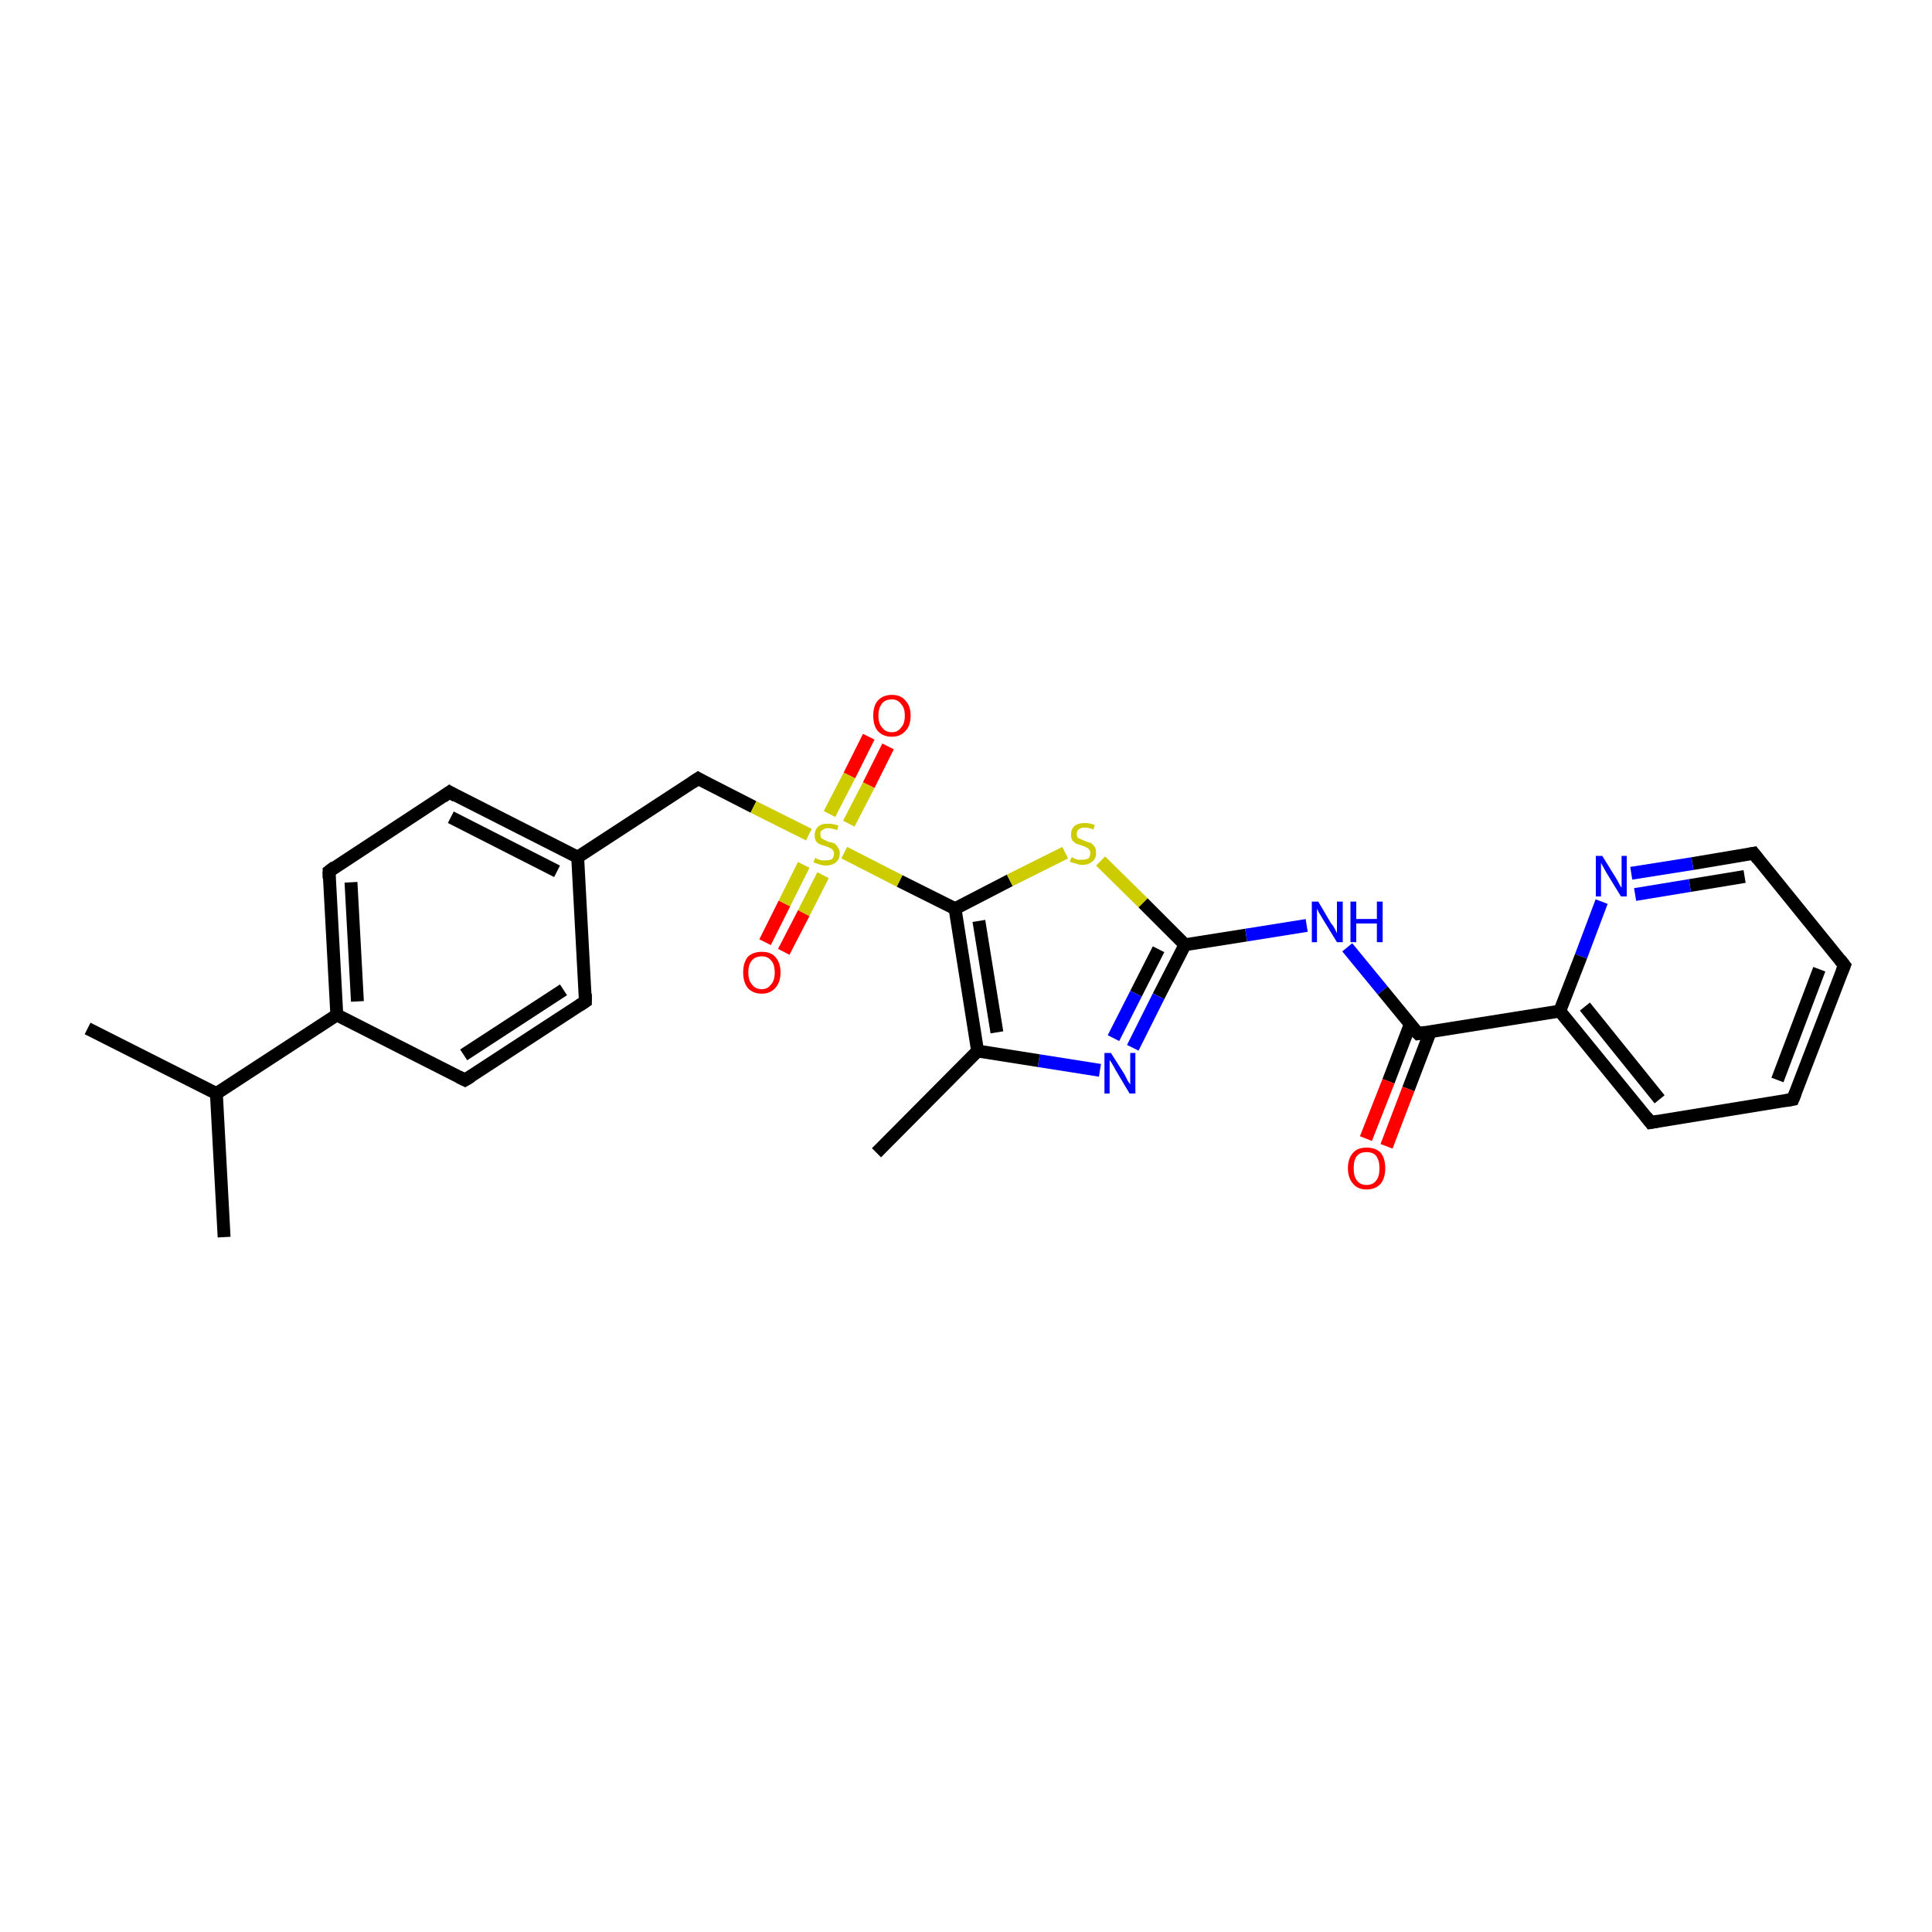<?xml version='1.0' encoding='iso-8859-1'?>
<svg version='1.1' baseProfile='full'
              xmlns='http://www.w3.org/2000/svg'
                      xmlns:rdkit='http://www.rdkit.org/xml'
                      xmlns:xlink='http://www.w3.org/1999/xlink'
                  xml:space='preserve'
width='300px' height='300px' viewBox='0 0 300 300'>
<!-- END OF HEADER -->
<rect style='opacity:1.0;fill:#FFFFFF;stroke:none' width='300.0' height='300.0' x='0.0' y='0.0'> </rect>
<path class='bond-0 atom-0 atom-1' d='M 13.6,159.7 L 33.6,169.8' style='fill:none;fill-rule:evenodd;stroke:#000000;stroke-width:2.0px;stroke-linecap:butt;stroke-linejoin:miter;stroke-opacity:1' />
<path class='bond-1 atom-1 atom-2' d='M 33.6,169.8 L 34.8,192.1' style='fill:none;fill-rule:evenodd;stroke:#000000;stroke-width:2.0px;stroke-linecap:butt;stroke-linejoin:miter;stroke-opacity:1' />
<path class='bond-2 atom-1 atom-3' d='M 33.6,169.8 L 52.3,157.6' style='fill:none;fill-rule:evenodd;stroke:#000000;stroke-width:2.0px;stroke-linecap:butt;stroke-linejoin:miter;stroke-opacity:1' />
<path class='bond-3 atom-3 atom-4' d='M 52.3,157.6 L 51.1,135.3' style='fill:none;fill-rule:evenodd;stroke:#000000;stroke-width:2.0px;stroke-linecap:butt;stroke-linejoin:miter;stroke-opacity:1' />
<path class='bond-3 atom-3 atom-4' d='M 55.5,155.5 L 54.5,137.0' style='fill:none;fill-rule:evenodd;stroke:#000000;stroke-width:2.0px;stroke-linecap:butt;stroke-linejoin:miter;stroke-opacity:1' />
<path class='bond-4 atom-4 atom-5' d='M 51.1,135.3 L 69.8,123.0' style='fill:none;fill-rule:evenodd;stroke:#000000;stroke-width:2.0px;stroke-linecap:butt;stroke-linejoin:miter;stroke-opacity:1' />
<path class='bond-5 atom-5 atom-6' d='M 69.8,123.0 L 89.7,133.1' style='fill:none;fill-rule:evenodd;stroke:#000000;stroke-width:2.0px;stroke-linecap:butt;stroke-linejoin:miter;stroke-opacity:1' />
<path class='bond-5 atom-5 atom-6' d='M 70.0,126.9 L 86.5,135.3' style='fill:none;fill-rule:evenodd;stroke:#000000;stroke-width:2.0px;stroke-linecap:butt;stroke-linejoin:miter;stroke-opacity:1' />
<path class='bond-6 atom-6 atom-7' d='M 89.7,133.1 L 108.4,120.9' style='fill:none;fill-rule:evenodd;stroke:#000000;stroke-width:2.0px;stroke-linecap:butt;stroke-linejoin:miter;stroke-opacity:1' />
<path class='bond-7 atom-7 atom-8' d='M 108.4,120.9 L 117.0,125.3' style='fill:none;fill-rule:evenodd;stroke:#000000;stroke-width:2.0px;stroke-linecap:butt;stroke-linejoin:miter;stroke-opacity:1' />
<path class='bond-7 atom-7 atom-8' d='M 117.0,125.3 L 125.6,129.6' style='fill:none;fill-rule:evenodd;stroke:#CCCC00;stroke-width:2.0px;stroke-linecap:butt;stroke-linejoin:miter;stroke-opacity:1' />
<path class='bond-8 atom-8 atom-9' d='M 131.8,127.9 L 134.9,121.9' style='fill:none;fill-rule:evenodd;stroke:#CCCC00;stroke-width:2.0px;stroke-linecap:butt;stroke-linejoin:miter;stroke-opacity:1' />
<path class='bond-8 atom-8 atom-9' d='M 134.9,121.9 L 137.9,115.9' style='fill:none;fill-rule:evenodd;stroke:#FF0000;stroke-width:2.0px;stroke-linecap:butt;stroke-linejoin:miter;stroke-opacity:1' />
<path class='bond-8 atom-8 atom-9' d='M 128.8,126.4 L 131.9,120.4' style='fill:none;fill-rule:evenodd;stroke:#CCCC00;stroke-width:2.0px;stroke-linecap:butt;stroke-linejoin:miter;stroke-opacity:1' />
<path class='bond-8 atom-8 atom-9' d='M 131.9,120.4 L 134.9,114.4' style='fill:none;fill-rule:evenodd;stroke:#FF0000;stroke-width:2.0px;stroke-linecap:butt;stroke-linejoin:miter;stroke-opacity:1' />
<path class='bond-9 atom-8 atom-10' d='M 124.8,134.3 L 121.8,140.3' style='fill:none;fill-rule:evenodd;stroke:#CCCC00;stroke-width:2.0px;stroke-linecap:butt;stroke-linejoin:miter;stroke-opacity:1' />
<path class='bond-9 atom-8 atom-10' d='M 121.8,140.3 L 118.8,146.3' style='fill:none;fill-rule:evenodd;stroke:#FF0000;stroke-width:2.0px;stroke-linecap:butt;stroke-linejoin:miter;stroke-opacity:1' />
<path class='bond-9 atom-8 atom-10' d='M 127.8,135.9 L 124.8,141.8' style='fill:none;fill-rule:evenodd;stroke:#CCCC00;stroke-width:2.0px;stroke-linecap:butt;stroke-linejoin:miter;stroke-opacity:1' />
<path class='bond-9 atom-8 atom-10' d='M 124.8,141.8 L 121.7,147.8' style='fill:none;fill-rule:evenodd;stroke:#FF0000;stroke-width:2.0px;stroke-linecap:butt;stroke-linejoin:miter;stroke-opacity:1' />
<path class='bond-10 atom-8 atom-11' d='M 131.1,132.4 L 139.7,136.8' style='fill:none;fill-rule:evenodd;stroke:#CCCC00;stroke-width:2.0px;stroke-linecap:butt;stroke-linejoin:miter;stroke-opacity:1' />
<path class='bond-10 atom-8 atom-11' d='M 139.7,136.8 L 148.3,141.1' style='fill:none;fill-rule:evenodd;stroke:#000000;stroke-width:2.0px;stroke-linecap:butt;stroke-linejoin:miter;stroke-opacity:1' />
<path class='bond-11 atom-11 atom-12' d='M 148.3,141.1 L 156.8,136.7' style='fill:none;fill-rule:evenodd;stroke:#000000;stroke-width:2.0px;stroke-linecap:butt;stroke-linejoin:miter;stroke-opacity:1' />
<path class='bond-11 atom-11 atom-12' d='M 156.8,136.7 L 165.4,132.4' style='fill:none;fill-rule:evenodd;stroke:#CCCC00;stroke-width:2.0px;stroke-linecap:butt;stroke-linejoin:miter;stroke-opacity:1' />
<path class='bond-12 atom-12 atom-13' d='M 170.9,133.7 L 177.5,140.2' style='fill:none;fill-rule:evenodd;stroke:#CCCC00;stroke-width:2.0px;stroke-linecap:butt;stroke-linejoin:miter;stroke-opacity:1' />
<path class='bond-12 atom-12 atom-13' d='M 177.5,140.2 L 184.0,146.7' style='fill:none;fill-rule:evenodd;stroke:#000000;stroke-width:2.0px;stroke-linecap:butt;stroke-linejoin:miter;stroke-opacity:1' />
<path class='bond-13 atom-13 atom-14' d='M 184.0,146.7 L 193.5,145.2' style='fill:none;fill-rule:evenodd;stroke:#000000;stroke-width:2.0px;stroke-linecap:butt;stroke-linejoin:miter;stroke-opacity:1' />
<path class='bond-13 atom-13 atom-14' d='M 193.5,145.2 L 202.9,143.7' style='fill:none;fill-rule:evenodd;stroke:#0000FF;stroke-width:2.0px;stroke-linecap:butt;stroke-linejoin:miter;stroke-opacity:1' />
<path class='bond-14 atom-14 atom-15' d='M 209.2,147.1 L 214.7,153.8' style='fill:none;fill-rule:evenodd;stroke:#0000FF;stroke-width:2.0px;stroke-linecap:butt;stroke-linejoin:miter;stroke-opacity:1' />
<path class='bond-14 atom-14 atom-15' d='M 214.7,153.8 L 220.2,160.5' style='fill:none;fill-rule:evenodd;stroke:#000000;stroke-width:2.0px;stroke-linecap:butt;stroke-linejoin:miter;stroke-opacity:1' />
<path class='bond-15 atom-15 atom-16' d='M 219.0,159.0 L 215.6,167.9' style='fill:none;fill-rule:evenodd;stroke:#000000;stroke-width:2.0px;stroke-linecap:butt;stroke-linejoin:miter;stroke-opacity:1' />
<path class='bond-15 atom-15 atom-16' d='M 215.6,167.9 L 212.1,176.8' style='fill:none;fill-rule:evenodd;stroke:#FF0000;stroke-width:2.0px;stroke-linecap:butt;stroke-linejoin:miter;stroke-opacity:1' />
<path class='bond-15 atom-15 atom-16' d='M 222.1,160.2 L 218.7,169.1' style='fill:none;fill-rule:evenodd;stroke:#000000;stroke-width:2.0px;stroke-linecap:butt;stroke-linejoin:miter;stroke-opacity:1' />
<path class='bond-15 atom-15 atom-16' d='M 218.7,169.1 L 215.3,178.0' style='fill:none;fill-rule:evenodd;stroke:#FF0000;stroke-width:2.0px;stroke-linecap:butt;stroke-linejoin:miter;stroke-opacity:1' />
<path class='bond-16 atom-15 atom-17' d='M 220.2,160.5 L 242.2,157.0' style='fill:none;fill-rule:evenodd;stroke:#000000;stroke-width:2.0px;stroke-linecap:butt;stroke-linejoin:miter;stroke-opacity:1' />
<path class='bond-17 atom-17 atom-18' d='M 242.2,157.0 L 256.3,174.3' style='fill:none;fill-rule:evenodd;stroke:#000000;stroke-width:2.0px;stroke-linecap:butt;stroke-linejoin:miter;stroke-opacity:1' />
<path class='bond-17 atom-17 atom-18' d='M 246.1,156.3 L 257.7,170.7' style='fill:none;fill-rule:evenodd;stroke:#000000;stroke-width:2.0px;stroke-linecap:butt;stroke-linejoin:miter;stroke-opacity:1' />
<path class='bond-18 atom-18 atom-19' d='M 256.3,174.3 L 278.4,170.7' style='fill:none;fill-rule:evenodd;stroke:#000000;stroke-width:2.0px;stroke-linecap:butt;stroke-linejoin:miter;stroke-opacity:1' />
<path class='bond-19 atom-19 atom-20' d='M 278.4,170.7 L 286.4,149.9' style='fill:none;fill-rule:evenodd;stroke:#000000;stroke-width:2.0px;stroke-linecap:butt;stroke-linejoin:miter;stroke-opacity:1' />
<path class='bond-19 atom-19 atom-20' d='M 276.0,167.7 L 282.5,150.5' style='fill:none;fill-rule:evenodd;stroke:#000000;stroke-width:2.0px;stroke-linecap:butt;stroke-linejoin:miter;stroke-opacity:1' />
<path class='bond-20 atom-20 atom-21' d='M 286.4,149.9 L 272.3,132.5' style='fill:none;fill-rule:evenodd;stroke:#000000;stroke-width:2.0px;stroke-linecap:butt;stroke-linejoin:miter;stroke-opacity:1' />
<path class='bond-21 atom-21 atom-22' d='M 272.3,132.5 L 262.8,134.1' style='fill:none;fill-rule:evenodd;stroke:#000000;stroke-width:2.0px;stroke-linecap:butt;stroke-linejoin:miter;stroke-opacity:1' />
<path class='bond-21 atom-21 atom-22' d='M 262.8,134.1 L 253.3,135.6' style='fill:none;fill-rule:evenodd;stroke:#0000FF;stroke-width:2.0px;stroke-linecap:butt;stroke-linejoin:miter;stroke-opacity:1' />
<path class='bond-21 atom-21 atom-22' d='M 270.9,136.1 L 262.4,137.5' style='fill:none;fill-rule:evenodd;stroke:#000000;stroke-width:2.0px;stroke-linecap:butt;stroke-linejoin:miter;stroke-opacity:1' />
<path class='bond-21 atom-21 atom-22' d='M 262.4,137.5 L 253.9,138.9' style='fill:none;fill-rule:evenodd;stroke:#0000FF;stroke-width:2.0px;stroke-linecap:butt;stroke-linejoin:miter;stroke-opacity:1' />
<path class='bond-22 atom-13 atom-23' d='M 184.0,146.7 L 179.9,154.7' style='fill:none;fill-rule:evenodd;stroke:#000000;stroke-width:2.0px;stroke-linecap:butt;stroke-linejoin:miter;stroke-opacity:1' />
<path class='bond-22 atom-13 atom-23' d='M 179.9,154.7 L 175.9,162.7' style='fill:none;fill-rule:evenodd;stroke:#0000FF;stroke-width:2.0px;stroke-linecap:butt;stroke-linejoin:miter;stroke-opacity:1' />
<path class='bond-22 atom-13 atom-23' d='M 179.9,147.4 L 176.4,154.3' style='fill:none;fill-rule:evenodd;stroke:#000000;stroke-width:2.0px;stroke-linecap:butt;stroke-linejoin:miter;stroke-opacity:1' />
<path class='bond-22 atom-13 atom-23' d='M 176.4,154.3 L 172.9,161.2' style='fill:none;fill-rule:evenodd;stroke:#0000FF;stroke-width:2.0px;stroke-linecap:butt;stroke-linejoin:miter;stroke-opacity:1' />
<path class='bond-23 atom-23 atom-24' d='M 170.8,166.2 L 161.3,164.7' style='fill:none;fill-rule:evenodd;stroke:#0000FF;stroke-width:2.0px;stroke-linecap:butt;stroke-linejoin:miter;stroke-opacity:1' />
<path class='bond-23 atom-23 atom-24' d='M 161.3,164.7 L 151.8,163.2' style='fill:none;fill-rule:evenodd;stroke:#000000;stroke-width:2.0px;stroke-linecap:butt;stroke-linejoin:miter;stroke-opacity:1' />
<path class='bond-24 atom-24 atom-25' d='M 151.8,163.2 L 136.1,179.0' style='fill:none;fill-rule:evenodd;stroke:#000000;stroke-width:2.0px;stroke-linecap:butt;stroke-linejoin:miter;stroke-opacity:1' />
<path class='bond-25 atom-6 atom-26' d='M 89.7,133.1 L 90.9,155.5' style='fill:none;fill-rule:evenodd;stroke:#000000;stroke-width:2.0px;stroke-linecap:butt;stroke-linejoin:miter;stroke-opacity:1' />
<path class='bond-26 atom-26 atom-27' d='M 90.9,155.5 L 72.2,167.7' style='fill:none;fill-rule:evenodd;stroke:#000000;stroke-width:2.0px;stroke-linecap:butt;stroke-linejoin:miter;stroke-opacity:1' />
<path class='bond-26 atom-26 atom-27' d='M 87.5,153.7 L 72.0,163.8' style='fill:none;fill-rule:evenodd;stroke:#000000;stroke-width:2.0px;stroke-linecap:butt;stroke-linejoin:miter;stroke-opacity:1' />
<path class='bond-27 atom-27 atom-3' d='M 72.2,167.7 L 52.3,157.6' style='fill:none;fill-rule:evenodd;stroke:#000000;stroke-width:2.0px;stroke-linecap:butt;stroke-linejoin:miter;stroke-opacity:1' />
<path class='bond-28 atom-24 atom-11' d='M 151.8,163.2 L 148.3,141.1' style='fill:none;fill-rule:evenodd;stroke:#000000;stroke-width:2.0px;stroke-linecap:butt;stroke-linejoin:miter;stroke-opacity:1' />
<path class='bond-28 atom-24 atom-11' d='M 154.8,160.3 L 152.0,143.0' style='fill:none;fill-rule:evenodd;stroke:#000000;stroke-width:2.0px;stroke-linecap:butt;stroke-linejoin:miter;stroke-opacity:1' />
<path class='bond-29 atom-22 atom-17' d='M 248.7,140.0 L 245.5,148.5' style='fill:none;fill-rule:evenodd;stroke:#0000FF;stroke-width:2.0px;stroke-linecap:butt;stroke-linejoin:miter;stroke-opacity:1' />
<path class='bond-29 atom-22 atom-17' d='M 245.5,148.5 L 242.2,157.0' style='fill:none;fill-rule:evenodd;stroke:#000000;stroke-width:2.0px;stroke-linecap:butt;stroke-linejoin:miter;stroke-opacity:1' />
<path d='M 51.1,136.4 L 51.1,135.3 L 52.0,134.6' style='fill:none;stroke:#000000;stroke-width:2.0px;stroke-linecap:butt;stroke-linejoin:miter;stroke-opacity:1;' />
<path d='M 68.8,123.7 L 69.8,123.0 L 70.8,123.6' style='fill:none;stroke:#000000;stroke-width:2.0px;stroke-linecap:butt;stroke-linejoin:miter;stroke-opacity:1;' />
<path d='M 107.5,121.5 L 108.4,120.9 L 108.9,121.2' style='fill:none;stroke:#000000;stroke-width:2.0px;stroke-linecap:butt;stroke-linejoin:miter;stroke-opacity:1;' />
<path d='M 219.9,160.2 L 220.2,160.5 L 221.3,160.3' style='fill:none;stroke:#000000;stroke-width:2.0px;stroke-linecap:butt;stroke-linejoin:miter;stroke-opacity:1;' />
<path d='M 255.6,173.4 L 256.3,174.3 L 257.4,174.1' style='fill:none;stroke:#000000;stroke-width:2.0px;stroke-linecap:butt;stroke-linejoin:miter;stroke-opacity:1;' />
<path d='M 277.3,170.9 L 278.4,170.7 L 278.8,169.7' style='fill:none;stroke:#000000;stroke-width:2.0px;stroke-linecap:butt;stroke-linejoin:miter;stroke-opacity:1;' />
<path d='M 286.0,150.9 L 286.4,149.9 L 285.7,149.0' style='fill:none;stroke:#000000;stroke-width:2.0px;stroke-linecap:butt;stroke-linejoin:miter;stroke-opacity:1;' />
<path d='M 273.0,133.4 L 272.3,132.5 L 271.8,132.6' style='fill:none;stroke:#000000;stroke-width:2.0px;stroke-linecap:butt;stroke-linejoin:miter;stroke-opacity:1;' />
<path d='M 90.9,154.3 L 90.9,155.5 L 90.0,156.1' style='fill:none;stroke:#000000;stroke-width:2.0px;stroke-linecap:butt;stroke-linejoin:miter;stroke-opacity:1;' />
<path d='M 73.2,167.1 L 72.2,167.7 L 71.2,167.2' style='fill:none;stroke:#000000;stroke-width:2.0px;stroke-linecap:butt;stroke-linejoin:miter;stroke-opacity:1;' />
<path class='atom-8' d='M 126.6 133.2
Q 126.6 133.2, 126.9 133.4
Q 127.2 133.5, 127.6 133.6
Q 127.9 133.6, 128.2 133.6
Q 128.8 133.6, 129.2 133.4
Q 129.5 133.1, 129.5 132.5
Q 129.5 132.2, 129.3 132.0
Q 129.2 131.8, 128.9 131.7
Q 128.6 131.5, 128.2 131.4
Q 127.6 131.2, 127.3 131.1
Q 126.9 130.9, 126.7 130.6
Q 126.5 130.2, 126.5 129.7
Q 126.5 128.9, 127.0 128.4
Q 127.5 127.9, 128.6 127.9
Q 129.3 127.9, 130.2 128.2
L 130.0 128.9
Q 129.2 128.6, 128.6 128.6
Q 128.0 128.6, 127.7 128.9
Q 127.3 129.1, 127.4 129.6
Q 127.4 129.9, 127.5 130.1
Q 127.7 130.3, 128.0 130.4
Q 128.2 130.5, 128.6 130.7
Q 129.2 130.8, 129.6 131.0
Q 129.9 131.2, 130.1 131.6
Q 130.4 131.9, 130.4 132.5
Q 130.4 133.4, 129.8 133.9
Q 129.2 134.4, 128.2 134.4
Q 127.7 134.4, 127.2 134.2
Q 126.8 134.1, 126.3 133.9
L 126.6 133.2
' fill='#CCCC00'/>
<path class='atom-9' d='M 135.6 111.1
Q 135.6 109.6, 136.3 108.8
Q 137.1 107.9, 138.5 107.9
Q 139.9 107.9, 140.6 108.8
Q 141.4 109.6, 141.4 111.1
Q 141.4 112.7, 140.6 113.5
Q 139.8 114.4, 138.5 114.4
Q 137.1 114.4, 136.3 113.5
Q 135.6 112.7, 135.6 111.1
M 138.5 113.7
Q 139.4 113.7, 139.9 113.0
Q 140.5 112.4, 140.5 111.1
Q 140.5 109.9, 139.9 109.3
Q 139.4 108.6, 138.5 108.6
Q 137.5 108.6, 137.0 109.2
Q 136.4 109.9, 136.4 111.1
Q 136.4 112.4, 137.0 113.0
Q 137.5 113.7, 138.5 113.7
' fill='#FF0000'/>
<path class='atom-10' d='M 115.4 151.0
Q 115.4 149.5, 116.1 148.6
Q 116.9 147.8, 118.3 147.8
Q 119.7 147.8, 120.4 148.6
Q 121.2 149.5, 121.2 151.0
Q 121.2 152.5, 120.4 153.4
Q 119.6 154.3, 118.3 154.3
Q 116.9 154.3, 116.1 153.4
Q 115.4 152.5, 115.4 151.0
M 118.3 153.6
Q 119.2 153.6, 119.7 152.9
Q 120.3 152.3, 120.3 151.0
Q 120.3 149.7, 119.7 149.1
Q 119.2 148.5, 118.3 148.5
Q 117.3 148.5, 116.8 149.1
Q 116.2 149.7, 116.2 151.0
Q 116.2 152.3, 116.8 152.9
Q 117.3 153.6, 118.3 153.6
' fill='#FF0000'/>
<path class='atom-12' d='M 166.4 133.1
Q 166.5 133.1, 166.8 133.3
Q 167.0 133.4, 167.4 133.5
Q 167.7 133.5, 168.0 133.5
Q 168.6 133.5, 169.0 133.3
Q 169.3 133.0, 169.3 132.5
Q 169.3 132.1, 169.1 131.9
Q 169.0 131.7, 168.7 131.6
Q 168.4 131.4, 168.0 131.3
Q 167.4 131.1, 167.1 131.0
Q 166.8 130.8, 166.5 130.5
Q 166.3 130.1, 166.3 129.6
Q 166.3 128.8, 166.8 128.3
Q 167.4 127.8, 168.4 127.8
Q 169.2 127.8, 170.0 128.1
L 169.8 128.8
Q 169.0 128.5, 168.5 128.5
Q 167.8 128.5, 167.5 128.8
Q 167.2 129.0, 167.2 129.5
Q 167.2 129.8, 167.3 130.0
Q 167.5 130.2, 167.8 130.3
Q 168.0 130.4, 168.5 130.6
Q 169.0 130.8, 169.4 130.9
Q 169.7 131.1, 170.0 131.5
Q 170.2 131.8, 170.2 132.5
Q 170.2 133.3, 169.6 133.8
Q 169.0 134.3, 168.1 134.3
Q 167.5 134.3, 167.1 134.1
Q 166.6 134.0, 166.1 133.8
L 166.4 133.1
' fill='#CCCC00'/>
<path class='atom-14' d='M 204.7 140.0
L 206.7 143.4
Q 207.0 143.7, 207.3 144.3
Q 207.6 144.9, 207.6 144.9
L 207.6 140.0
L 208.5 140.0
L 208.5 146.3
L 207.6 146.3
L 205.4 142.7
Q 205.1 142.2, 204.8 141.7
Q 204.6 141.3, 204.5 141.1
L 204.5 146.3
L 203.7 146.3
L 203.7 140.0
L 204.7 140.0
' fill='#0000FF'/>
<path class='atom-14' d='M 209.7 140.0
L 210.6 140.0
L 210.6 142.7
L 213.8 142.7
L 213.8 140.0
L 214.7 140.0
L 214.7 146.3
L 213.8 146.3
L 213.8 143.4
L 210.6 143.4
L 210.6 146.3
L 209.7 146.3
L 209.7 140.0
' fill='#0000FF'/>
<path class='atom-16' d='M 209.3 181.4
Q 209.3 179.9, 210.1 179.0
Q 210.8 178.2, 212.2 178.2
Q 213.6 178.2, 214.4 179.0
Q 215.1 179.9, 215.1 181.4
Q 215.1 182.9, 214.4 183.8
Q 213.6 184.7, 212.2 184.7
Q 210.8 184.7, 210.1 183.8
Q 209.3 182.9, 209.3 181.4
M 212.2 184.0
Q 213.2 184.0, 213.7 183.3
Q 214.2 182.7, 214.2 181.4
Q 214.2 180.2, 213.7 179.5
Q 213.2 178.9, 212.2 178.9
Q 211.2 178.9, 210.7 179.5
Q 210.2 180.1, 210.2 181.4
Q 210.2 182.7, 210.7 183.3
Q 211.2 184.0, 212.2 184.0
' fill='#FF0000'/>
<path class='atom-22' d='M 248.8 132.9
L 250.9 136.3
Q 251.1 136.6, 251.4 137.2
Q 251.7 137.8, 251.8 137.8
L 251.8 132.9
L 252.6 132.9
L 252.6 139.2
L 251.7 139.2
L 249.5 135.6
Q 249.2 135.1, 249.0 134.7
Q 248.7 134.2, 248.6 134.0
L 248.6 139.2
L 247.8 139.2
L 247.8 132.9
L 248.8 132.9
' fill='#0000FF'/>
<path class='atom-23' d='M 172.5 163.5
L 174.6 166.8
Q 174.8 167.2, 175.1 167.8
Q 175.5 168.4, 175.5 168.4
L 175.5 163.5
L 176.3 163.5
L 176.3 169.8
L 175.4 169.8
L 173.2 166.1
Q 173.0 165.7, 172.7 165.2
Q 172.4 164.7, 172.3 164.6
L 172.3 169.8
L 171.5 169.8
L 171.5 163.5
L 172.5 163.5
' fill='#0000FF'/>
</svg>
